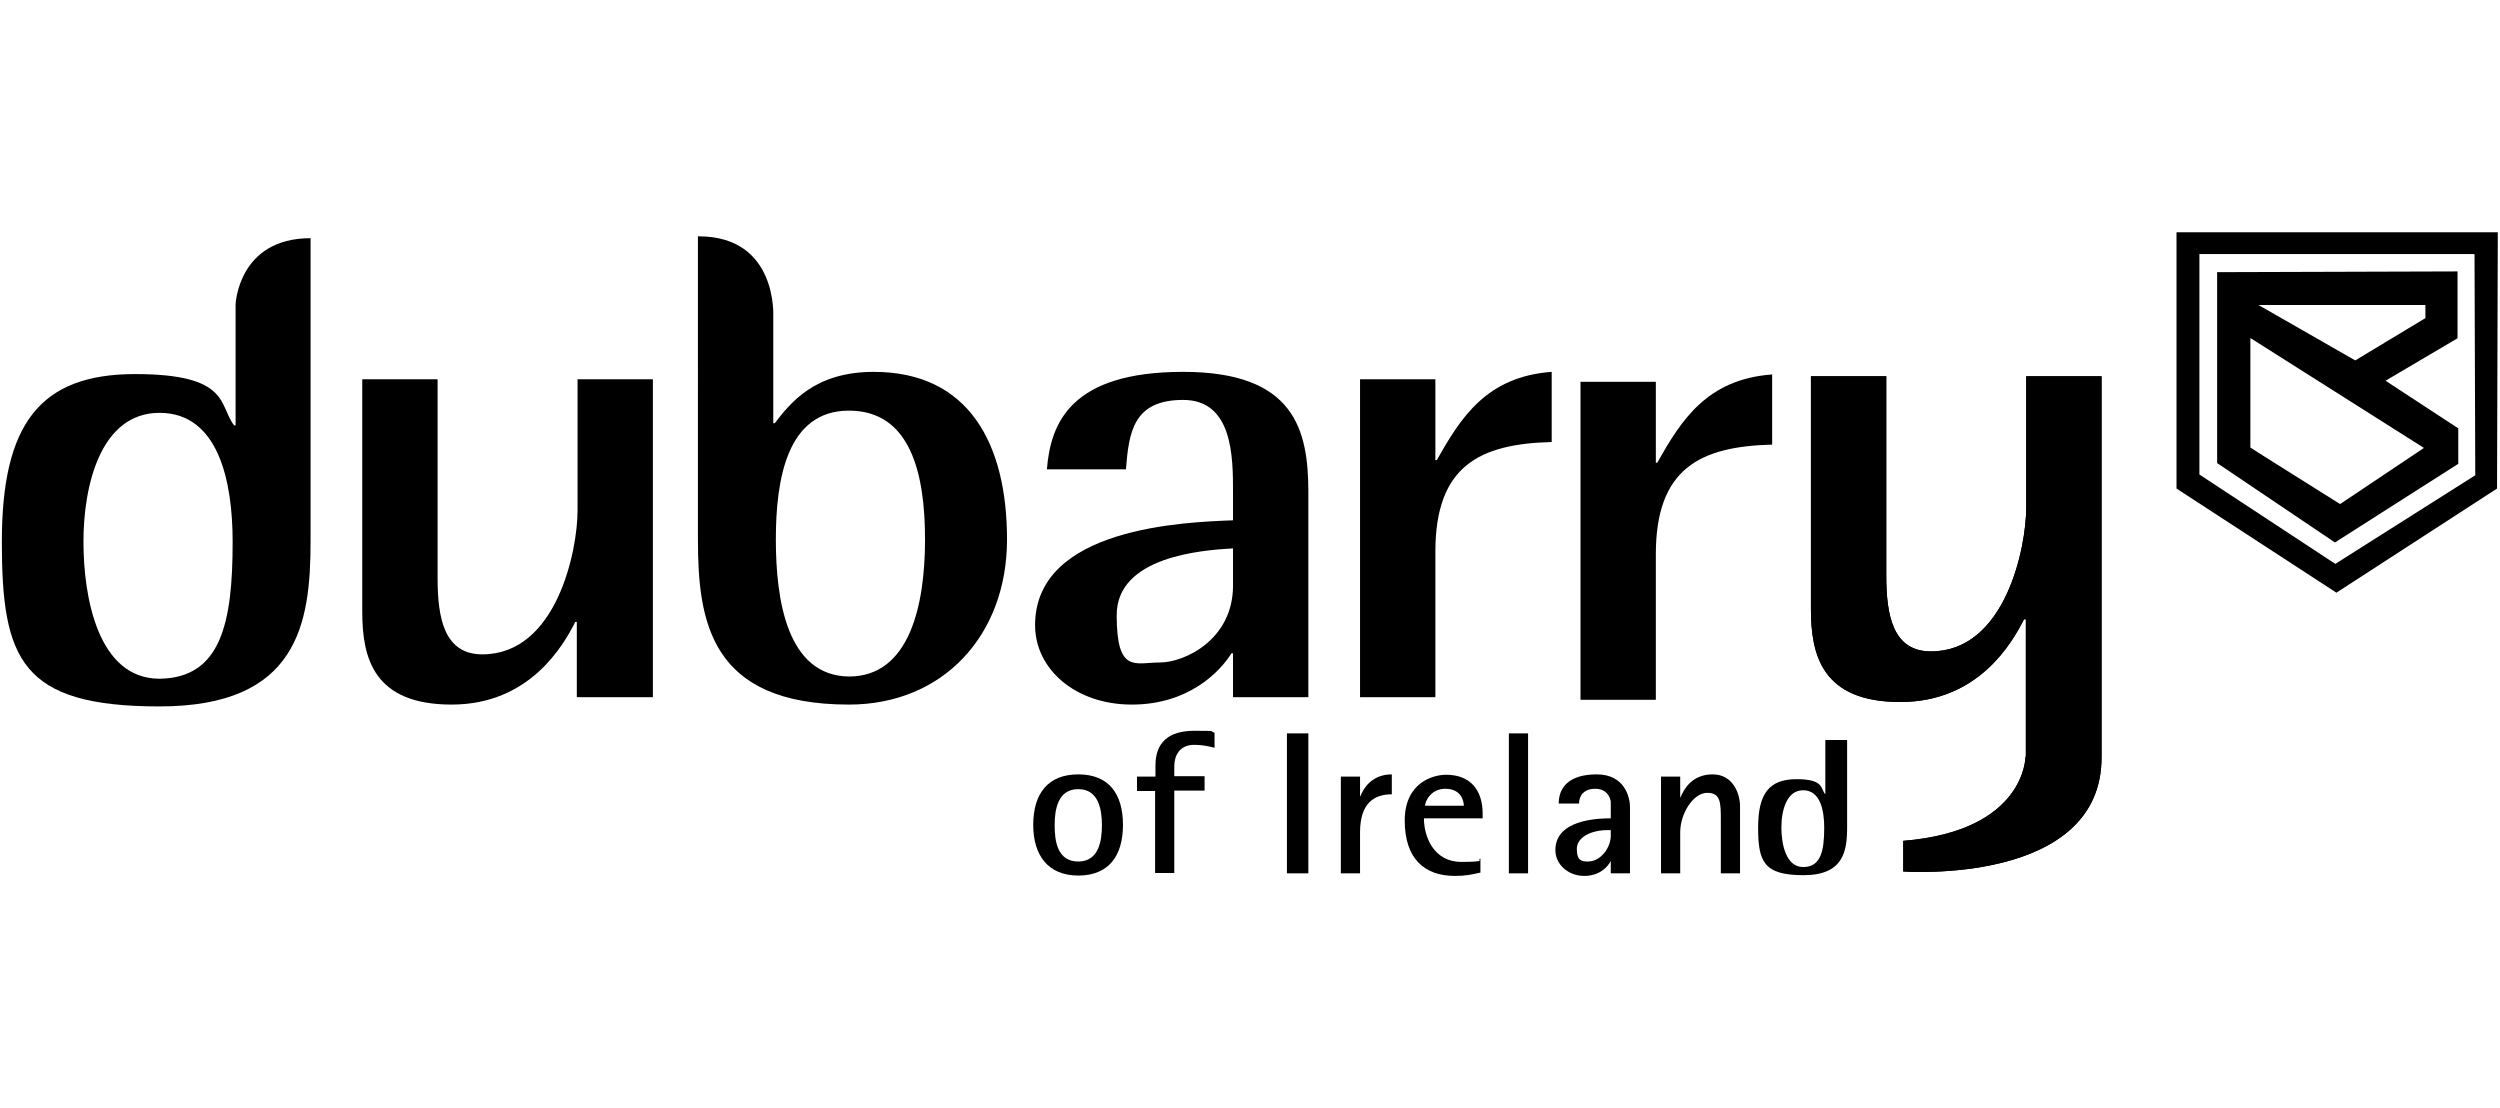 <?xml version="1.0" encoding="UTF-8"?>
<svg xmlns="http://www.w3.org/2000/svg" version="1.1" viewBox="0 0 677 300">
  <defs>
    <style>
      .cls-1 {
        fill-rule: evenodd;
      }
    </style>
  </defs>
  <!-- Generator: Adobe Illustrator 28.7.1, SVG Export Plug-In . SVG Version: 1.2.0 Build 142)  -->
  <g>
    <g id="Ebene_1">
      <g>
        <path d="M279.8,223.4c0-8.4,3.9-13.7,12.2-13.7s12.1,5.3,12.1,13.7-3.9,13.7-12.1,13.7-12.2-5.5-12.2-13.7ZM292,233.3c5.6,0,6.4-5.7,6.4-9.8s-.8-9.8-6.4-9.8-6.4,5.6-6.4,9.8.7,9.8,6.4,9.8Z"/>
        <path d="M312.9,214.2h-5v-3.9h5v-3c0-6.2,3.5-9.4,10.5-9.4s3.8.1,5.5.5v4.1c-1.6-.4-3.2-.8-5.5-.8-4.2,0-5.4,3.2-5.4,5.8v2.7h8.2v3.9h-8.2v22.3h-5.2v-22.3Z"/>
        <polygon points="348.5 198.6 354.3 198.6 354.3 236.5 348.5 236.5 348.5 198.6 348.5 198.6"/>
        <path d="M363.1,210.3h5.2v5.3h.1c.8-2.1,3.1-5.9,8.5-5.9v5.4c-4.7,0-8.6,2.3-8.6,10.3v11.1h-5.2v-26.2Z"/>
        <path d="M400.9,236.3c-2.3.5-3.9.9-6.9.9-8.3,0-13.6-4.7-13.6-15s7.7-12.4,11.2-12.4c6.7,0,9.9,4.3,9.9,10.5v1.3h-15.9c0,4.9,2.6,11.8,10.1,11.8s4-.6,5.2-.9v3.9ZM396.4,218.2c0-1.7-1-4.6-5-4.6s-5.5,3.5-5.5,4.6h10.5Z"/>
        <path class="cls-1" d="M609.4,91.6v29.6c-.1,0,24.3,15.3,24.3,15.3l22.7-15.2-46.9-29.7ZM656.8,86.2v-3.6h-45.2l26.2,15,18.9-11.4ZM600.4,73.8v51.6l31.9,21.5,33.4-21.3v-9.6l-19.7-12.9,19.5-11.5v-18.1l-65.1.2ZM670,68.8h-74.4v59.7l36.8,24.2,37.9-24-.2-59.9ZM676.5,62.9h-87.1v69.4l43.3,28.2,43.5-28.2.2-69.4Z"/>
        <polygon points="408.6 198.6 413.8 198.6 413.8 236.5 408.6 236.5 408.6 198.6 408.6 198.6"/>
        <path d="M436.2,233.3h-.1c-.7,1.4-2.9,3.9-7.1,3.9s-7.8-3-7.8-7c0-6.9,8-8.6,15-8.6v-4.6c-.5-2.5-2.3-3.4-4.2-3.4-3.1,0-4.4,1.9-4.4,4h-5.5c0-4.2,2.6-7.9,10.3-7.9s9,6.4,9,8.8v18h-5.2v-3.2ZM435.2,224.8c-4.1,0-8.2,1.8-8.2,5.1s1.5,3.4,3,3.4c3.6,0,6.2-3.9,6.2-7v-1.5h-1.1Z"/>
        <path d="M449.8,210.3h5.2v5.6h.1c.9-2.2,3.1-6.2,8.7-6.2s7.4,5.4,7.4,8.6v18.2h-5.2v-14.3c0-4.8,0-7.5-3.7-7.5s-7.3,5.5-7.3,10.7v11.1h-5.2v-26.2Z"/>
        <path d="M156.2,168.4h-.4c-3.2,6.3-12.3,22.4-33.5,22.4s-24.2-12.7-24.2-25.1v-63h20.4v53.9c0,10.8,1.8,20.6,12.1,20.6,20.2,0,25.8-28.2,25.8-38.9v-35.6h20.4v86.1h-20.6v-20.4Z"/>
        <path d="M209.4,114.6h.4c4.2-5.4,10.7-13.9,26.8-13.9,25.8,0,36.1,19.5,36.1,45.4s-17.3,44.7-42.8,44.7c-37.5,0-40.9-22.4-40.9-44.7V64h.2c21.5,0,20.2,21.8,20.2,21.8v28.9ZM229.9,183.2c16.5,0,20.6-19.5,20.6-37.1s-3.8-34.9-20.6-34.9-19.8,18.6-19.8,34.9,3,36.9,19.8,37.1Z"/>
        <path d="M333.9,176.9h-.4c-3.2,5.1-11.7,13.9-27,13.9s-26.2-9.6-26.2-21.5c0-26.6,40.9-27.9,53.6-28.4v-7.6c0-9.4,0-25-13.5-25s-14.7,8.7-15.5,18.8h-21.4c1-12.8,6.7-26.4,36.9-26.4s33.9,15.7,33.9,32.6v55.5h-20.4v-11.9ZM333.9,148.5c-8.5.5-31.5,2.2-31.5,18.1s5,12.8,11.7,12.8,19.8-6.2,19.8-20.8v-10.1Z"/>
        <path d="M368.3,102.7h20.4v21.9h.4c6.5-11.6,13.5-22.6,31.1-23.9v19c-19.6.5-31.5,6.5-31.5,29.7v39.4h-20.4v-86.1Z"/>
        <path d="M428,103.4h20.4v21.9h.4c6.5-11.6,13.5-22.6,31.1-23.9v19c-19.6.5-31.5,6.5-31.5,29.7v39.4h-20.4v-86.1Z"/>
        <path d="M63.8,82.4s.7-17.9,20.3-17.9c.2,0,0,0,0,0v82.1c0,22.3-3.4,44.7-40.9,44.7S.5,178.6.5,146.7s10.3-45.4,36.1-45.4,22.6,8.5,26.8,13.9h.4v-32.8ZM63,146.7c0-16.3-3.8-34.9-19.8-34.9s-20.6,19.7-20.6,34.9,4,37.1,20.6,37.1c16.7-.2,19.8-15.2,19.8-37.1Z"/>
        <path d="M494.3,200.4h5.9v23.7c0,6.4-1,12.9-11.8,12.9s-12.3-3.7-12.3-12.9,3-13.1,10.4-13.1,6.5,2.5,7.7,4h.1v-14.6ZM494,224.1c0-4.7-1.1-10.1-5.7-10.1s-5.9,5.7-5.9,10.1,1.2,10.7,5.9,10.7c4.8,0,5.7-4.4,5.7-10.7Z"/>
        <g>
          <path d="M548.6,204.9v-37.2h-.5c-3.2,6.3-12.3,22.4-33.5,22.4s-24.2-12.7-24.2-25.2v-63h20.4v53.9c0,10.9,1.8,20.6,12.1,20.6,20.2,0,25.8-28.2,25.8-38.9v-35.6h20.4v103c.2,35-53.7,31.1-53.7,31.1v-8.3c33.2-2.7,33.1-22.8,33.1-22.8Z"/>
          <path d="M548.6,204.9v-37.2h-.5c-3.2,6.3-12.3,22.4-33.5,22.4s-24.2-12.7-24.2-25.2v-63h20.4v53.9c0,10.9,1.8,20.6,12.1,20.6,20.2,0,25.8-28.2,25.8-38.9v-35.6h20.4v103c.2,35-53.7,31.1-53.7,31.1v-8.3c33.2-2.7,33.1-22.8,33.1-22.8Z"/>
        </g>
      </g>
    </g>
  </g>
</svg>